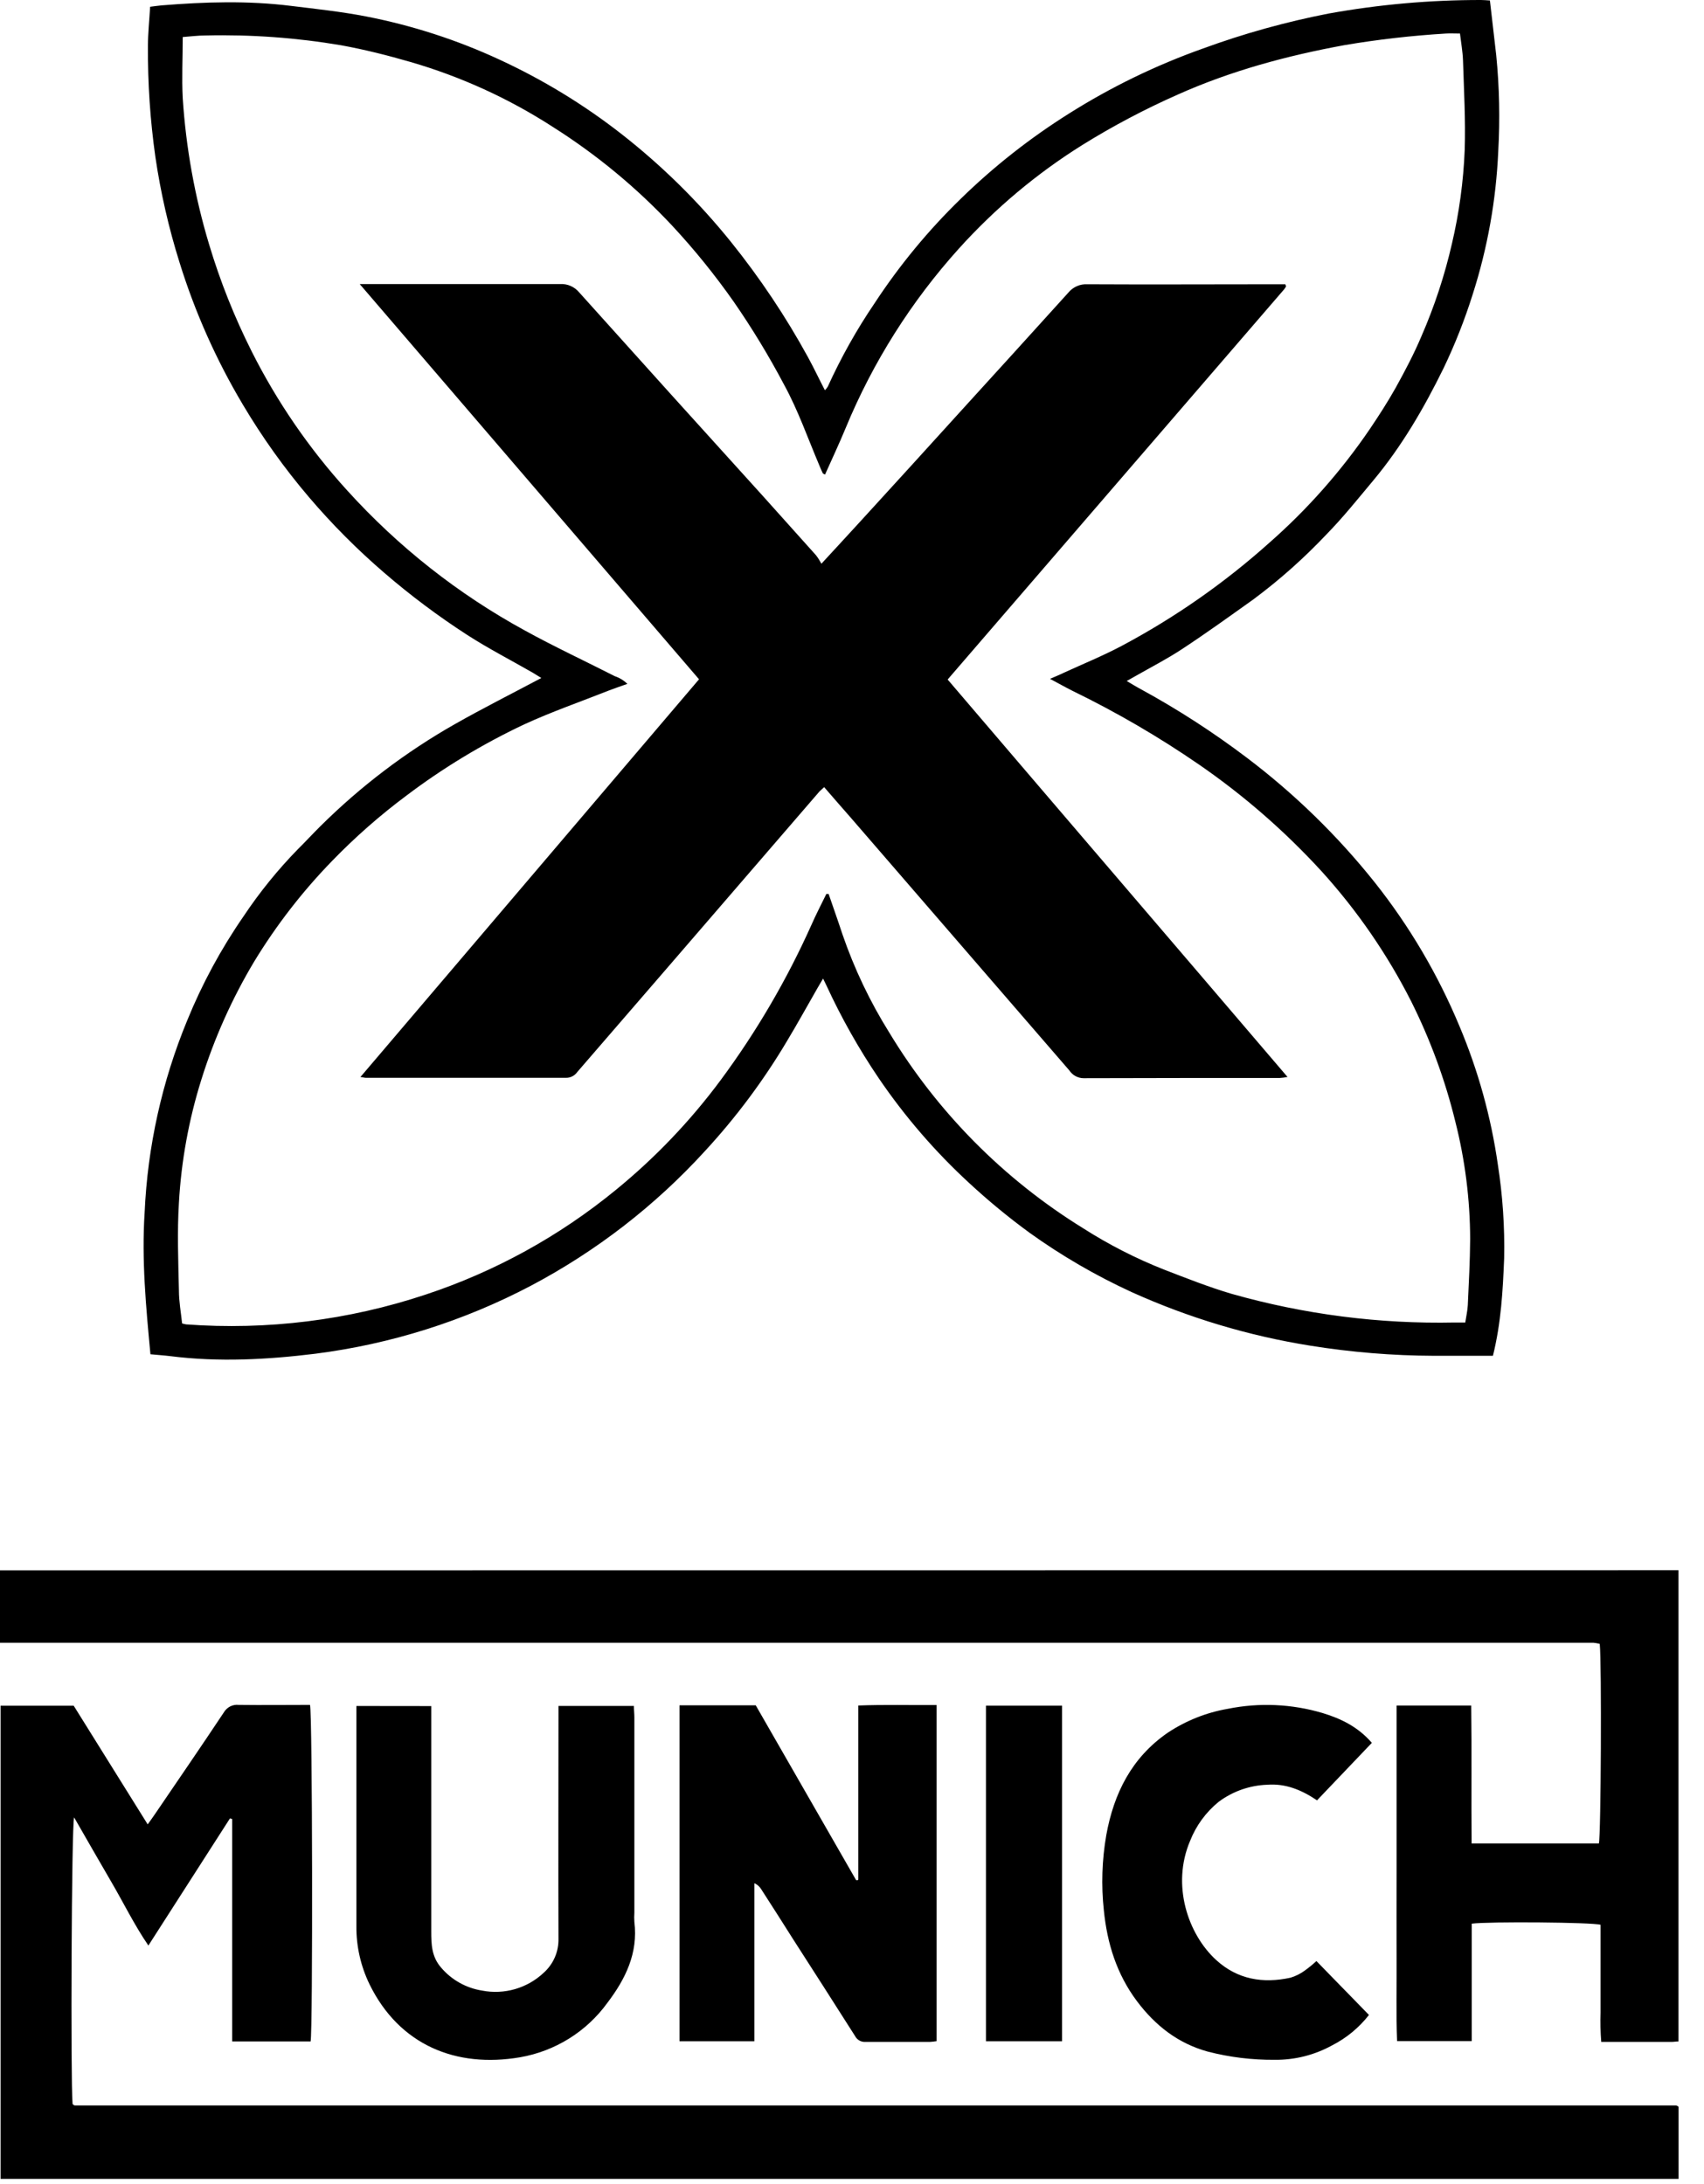 <svg width="39" height="50" viewBox="0 0 39 50" fill="none" xmlns="http://www.w3.org/2000/svg">
<path d="M34.169 31.038H32.825C31.875 31.035 30.926 30.957 29.987 30.806C28.578 30.581 27.206 30.169 25.905 29.582C25.084 29.205 24.3 28.75 23.566 28.223C23.081 27.869 22.618 27.487 22.178 27.079C21.403 26.365 20.713 25.565 20.119 24.694C19.659 24.016 19.256 23.301 18.913 22.556C18.893 22.514 18.873 22.473 18.838 22.402C18.788 22.489 18.75 22.551 18.713 22.615C18.48 23.02 18.255 23.43 18.014 23.83C17.476 24.736 16.845 25.582 16.13 26.356C14.993 27.602 13.648 28.642 12.157 29.431C10.616 30.243 8.942 30.771 7.215 30.991C6.115 31.126 5.012 31.186 3.905 31.047C3.753 31.028 3.599 31.018 3.443 31.003C3.34 29.91 3.24 28.84 3.31 27.762C3.377 26.249 3.707 24.759 4.285 23.36C4.626 22.522 5.058 21.724 5.572 20.98C5.94 20.427 6.36 19.909 6.824 19.434C6.996 19.264 7.159 19.087 7.331 18.916C8.25 18.003 9.286 17.216 10.413 16.576C11.055 16.212 11.716 15.879 12.39 15.521C12.33 15.483 12.263 15.441 12.195 15.401C11.695 15.114 11.181 14.849 10.697 14.538C10.029 14.106 9.392 13.629 8.79 13.109C8.175 12.58 7.602 12.004 7.076 11.387C6.51 10.723 6.002 10.011 5.557 9.261C4.947 8.236 4.46 7.142 4.107 6.002C3.86 5.214 3.676 4.408 3.556 3.591C3.437 2.75 3.38 1.901 3.386 1.051C3.386 0.759 3.418 0.466 3.436 0.155C3.534 0.144 3.615 0.13 3.699 0.123C4.686 0.043 5.675 0.012 6.661 0.135C7.233 0.205 7.807 0.266 8.372 0.375C9.428 0.58 10.455 0.912 11.43 1.364C12.422 1.822 13.358 2.392 14.219 3.064C15.147 3.789 15.989 4.619 16.728 5.536C17.392 6.362 17.982 7.244 18.491 8.174C18.625 8.419 18.744 8.672 18.88 8.934C18.906 8.909 18.928 8.881 18.946 8.85C19.249 8.184 19.607 7.545 20.018 6.94C20.587 6.072 21.25 5.269 21.994 4.546C22.748 3.81 23.579 3.157 24.471 2.597C25.433 1.99 26.46 1.492 27.532 1.111C28.468 0.768 29.43 0.501 30.409 0.31C31.559 0.103 32.726 -0.001 33.895 -0C33.956 -0 34.016 0.006 34.1 0.011C34.149 0.434 34.198 0.85 34.245 1.266C34.317 1.995 34.332 2.729 34.291 3.46C34.243 4.574 34.046 5.677 33.706 6.739C33.524 7.318 33.301 7.884 33.038 8.432C32.591 9.343 32.083 10.217 31.431 10.999C31.081 11.417 30.74 11.845 30.359 12.234C29.845 12.778 29.286 13.276 28.686 13.722C28.147 14.106 27.613 14.492 27.056 14.858C26.713 15.085 26.343 15.274 25.983 15.48L25.788 15.59C25.916 15.666 26.018 15.729 26.124 15.785C26.965 16.245 27.77 16.766 28.535 17.345C29.624 18.169 30.607 19.126 31.459 20.194C32.257 21.199 32.911 22.309 33.404 23.494C33.831 24.508 34.126 25.573 34.282 26.662C34.392 27.372 34.441 28.089 34.426 28.807C34.396 29.538 34.358 30.278 34.169 31.038ZM18.913 20.465H18.965C19.07 20.773 19.18 21.079 19.281 21.388C19.552 22.177 19.912 22.933 20.354 23.64C21.455 25.462 22.974 26.996 24.785 28.115C25.376 28.493 26.002 28.813 26.655 29.07C27.162 29.265 27.672 29.468 28.193 29.621C29.852 30.091 31.572 30.312 33.296 30.276H33.536C33.559 30.125 33.588 30.002 33.594 29.879C33.617 29.373 33.645 28.867 33.648 28.362C33.645 27.457 33.531 26.556 33.309 25.679C33.076 24.725 32.736 23.8 32.297 22.922C31.75 21.844 31.061 20.844 30.249 19.948C29.412 19.034 28.475 18.216 27.454 17.511C26.53 16.874 25.559 16.308 24.55 15.817C24.387 15.735 24.229 15.646 24.032 15.541C24.172 15.479 24.264 15.444 24.355 15.398C24.794 15.197 25.242 15.014 25.669 14.788C26.887 14.14 28.023 13.347 29.051 12.426C29.924 11.659 30.697 10.784 31.351 9.823C31.56 9.513 31.763 9.199 31.945 8.874C32.156 8.493 32.36 8.106 32.53 7.704C32.829 7.019 33.064 6.307 33.231 5.578C33.396 4.874 33.494 4.156 33.523 3.433C33.545 2.751 33.505 2.062 33.484 1.377C33.477 1.182 33.44 0.979 33.415 0.768C33.294 0.768 33.194 0.762 33.093 0.768C32.316 0.815 31.541 0.903 30.773 1.033C29.46 1.274 28.179 1.618 26.956 2.165C26.201 2.499 25.47 2.885 24.769 3.321C23.724 3.975 22.775 4.772 21.949 5.688C20.856 6.9 19.978 8.29 19.355 9.799C19.207 10.158 19.041 10.509 18.883 10.864C18.856 10.849 18.836 10.844 18.831 10.833C18.803 10.778 18.78 10.72 18.756 10.663C18.491 10.04 18.268 9.395 17.943 8.802C17.597 8.147 17.213 7.514 16.792 6.906C16.363 6.295 15.893 5.713 15.384 5.166C14.574 4.3 13.657 3.541 12.655 2.907C11.646 2.254 10.546 1.753 9.392 1.418C8.871 1.267 8.339 1.133 7.805 1.036C6.782 0.863 5.746 0.788 4.709 0.812C4.533 0.812 4.357 0.835 4.182 0.848C4.182 1.328 4.158 1.788 4.182 2.245C4.256 3.381 4.458 4.506 4.786 5.596C5.039 6.44 5.365 7.259 5.761 8.046C6.343 9.203 7.08 10.276 7.952 11.234C9.116 12.519 10.488 13.601 12.009 14.432C12.684 14.804 13.384 15.13 14.071 15.48C14.179 15.516 14.277 15.576 14.359 15.656C14.208 15.71 14.075 15.754 13.948 15.803C13.296 16.061 12.633 16.291 11.998 16.583C11.046 17.032 10.143 17.578 9.304 18.212C8.698 18.664 8.13 19.163 7.604 19.706C6.924 20.405 6.325 21.179 5.818 22.012C5.31 22.862 4.904 23.769 4.609 24.714C4.322 25.628 4.149 26.576 4.095 27.533C4.054 28.201 4.08 28.873 4.095 29.543C4.095 29.797 4.142 30.05 4.168 30.297C4.198 30.306 4.228 30.314 4.259 30.319C6.114 30.456 7.977 30.224 9.741 29.637C11.328 29.112 12.805 28.299 14.098 27.238C14.998 26.503 15.804 25.658 16.497 24.723C17.313 23.62 18.008 22.431 18.569 21.179C18.675 20.936 18.798 20.702 18.913 20.465V20.465ZM7.109 46.734H5.314V41.643L5.264 41.627C4.648 42.587 4.031 43.547 3.396 44.539C3.068 44.058 2.826 43.557 2.544 43.076C2.263 42.596 1.987 42.109 1.696 41.605C1.637 41.805 1.614 47.607 1.661 48.165C1.667 48.171 1.672 48.178 1.678 48.183C1.683 48.188 1.689 48.192 1.695 48.195C1.703 48.198 1.711 48.2 1.719 48.2H38.336C38.344 48.199 38.352 48.199 38.359 48.2C38.367 48.201 38.375 48.203 38.382 48.206L38.418 48.23V49.88H0.013V39.049H1.687L3.38 41.765C3.45 41.668 3.508 41.589 3.561 41.509C4.083 40.742 4.608 39.977 5.121 39.205C5.155 39.146 5.206 39.097 5.266 39.066C5.327 39.035 5.396 39.022 5.464 39.03C6.009 39.037 6.554 39.03 7.095 39.03C7.152 39.215 7.161 46.486 7.109 46.734V46.734Z" fill="black"/>
<path d="M38.416 35.947V46.735C38.355 46.735 38.31 46.745 38.264 46.745H36.648C36.63 46.52 36.625 46.294 36.633 46.069V44.064C36.457 44.006 34.076 43.987 33.684 44.038V46.727H31.976C31.951 46.098 31.969 45.46 31.965 44.827C31.961 44.194 31.965 43.533 31.965 42.886V39.045H33.672C33.686 40.096 33.672 41.143 33.681 42.202H36.594C36.642 42.03 36.66 38.063 36.614 37.633C36.566 37.621 36.517 37.612 36.467 37.607H0V35.95L38.416 35.947Z" fill="black"/>
<path d="M15.552 39.04H17.297L19.595 43.043C19.607 43.044 19.619 43.044 19.63 43.043C19.635 43.043 19.644 43.034 19.644 43.029V39.044C20.249 39.021 20.835 39.038 21.436 39.033V46.728C21.386 46.736 21.336 46.742 21.287 46.745H19.812C19.763 46.749 19.713 46.738 19.67 46.714C19.627 46.69 19.592 46.654 19.569 46.609C19.102 45.871 18.629 45.138 18.158 44.403C17.91 44.013 17.665 43.623 17.416 43.24C17.379 43.184 17.327 43.139 17.265 43.112V46.73H15.552V39.04ZM9.87 39.057V44.209C9.87 44.509 9.877 44.794 10.095 45.043C10.334 45.325 10.667 45.512 11.033 45.57C11.283 45.619 11.541 45.607 11.786 45.537C12.031 45.466 12.255 45.339 12.441 45.165C12.552 45.066 12.64 44.944 12.699 44.808C12.758 44.672 12.786 44.524 12.782 44.376C12.776 42.7 12.782 41.023 12.782 39.347V39.054H14.508C14.508 39.14 14.519 39.229 14.519 39.318V43.786C14.514 43.856 14.514 43.927 14.519 43.997C14.608 44.715 14.314 45.308 13.899 45.854C13.421 46.513 12.704 46.958 11.902 47.097C10.44 47.348 9.14 46.819 8.458 45.427C8.256 45.012 8.153 44.556 8.157 44.095V39.055L9.87 39.057ZM30.129 44.894L31.332 46.128C31.106 46.418 30.819 46.655 30.491 46.823C30.087 47.046 29.632 47.161 29.17 47.155C28.656 47.159 28.144 47.096 27.646 46.968C26.963 46.781 26.442 46.372 26.022 45.813C25.559 45.195 25.34 44.492 25.264 43.733C25.202 43.159 25.221 42.579 25.32 42.01C25.493 41.055 25.9 40.239 26.722 39.67C27.138 39.393 27.607 39.205 28.1 39.12C28.821 38.974 29.567 39.007 30.273 39.217C30.697 39.346 31.084 39.535 31.398 39.899L30.143 41.215C29.789 40.976 29.423 40.825 29 40.858C28.6 40.873 28.214 41.009 27.893 41.248C27.601 41.485 27.376 41.793 27.238 42.143C26.805 43.16 27.194 44.287 27.837 44.872C28.324 45.317 28.909 45.413 29.537 45.275C29.656 45.239 29.768 45.183 29.867 45.109C29.959 45.043 30.046 44.971 30.129 44.894V44.894ZM22.566 46.73V39.048H24.308V46.73H22.566Z" fill="black"/>
<path d="M8.249 24.656L15.999 15.551L8.233 6.503H12.818C12.902 6.498 12.986 6.513 13.062 6.547C13.139 6.581 13.207 6.633 13.26 6.698C14.66 8.258 16.064 9.815 17.473 11.369C17.874 11.815 18.275 12.262 18.675 12.71C18.722 12.771 18.763 12.836 18.8 12.905C19.129 12.547 19.415 12.24 19.697 11.93C20.47 11.085 21.241 10.238 22.011 9.388C22.823 8.495 23.637 7.602 24.448 6.703C24.501 6.638 24.568 6.586 24.645 6.552C24.721 6.518 24.805 6.503 24.889 6.508C26.315 6.516 27.741 6.508 29.168 6.508H29.418C29.423 6.519 29.427 6.531 29.431 6.544C29.433 6.551 29.433 6.558 29.431 6.565C29.418 6.585 29.405 6.604 29.391 6.623L21.689 15.556C24.273 18.584 26.861 21.6 29.468 24.655C29.409 24.666 29.35 24.674 29.291 24.678C27.794 24.678 26.297 24.678 24.801 24.683C24.736 24.683 24.672 24.666 24.615 24.635C24.558 24.604 24.51 24.559 24.474 24.505C22.803 22.57 21.13 20.636 19.457 18.702C19.262 18.479 19.067 18.258 18.863 18.02C18.82 18.061 18.785 18.089 18.757 18.117L15.412 21.995C14.679 22.845 13.945 23.694 13.211 24.543C13.182 24.584 13.144 24.617 13.1 24.64C13.055 24.663 13.006 24.675 12.956 24.674H8.374C8.345 24.674 8.323 24.664 8.249 24.656V24.656Z" fill="black"/>
</svg>
